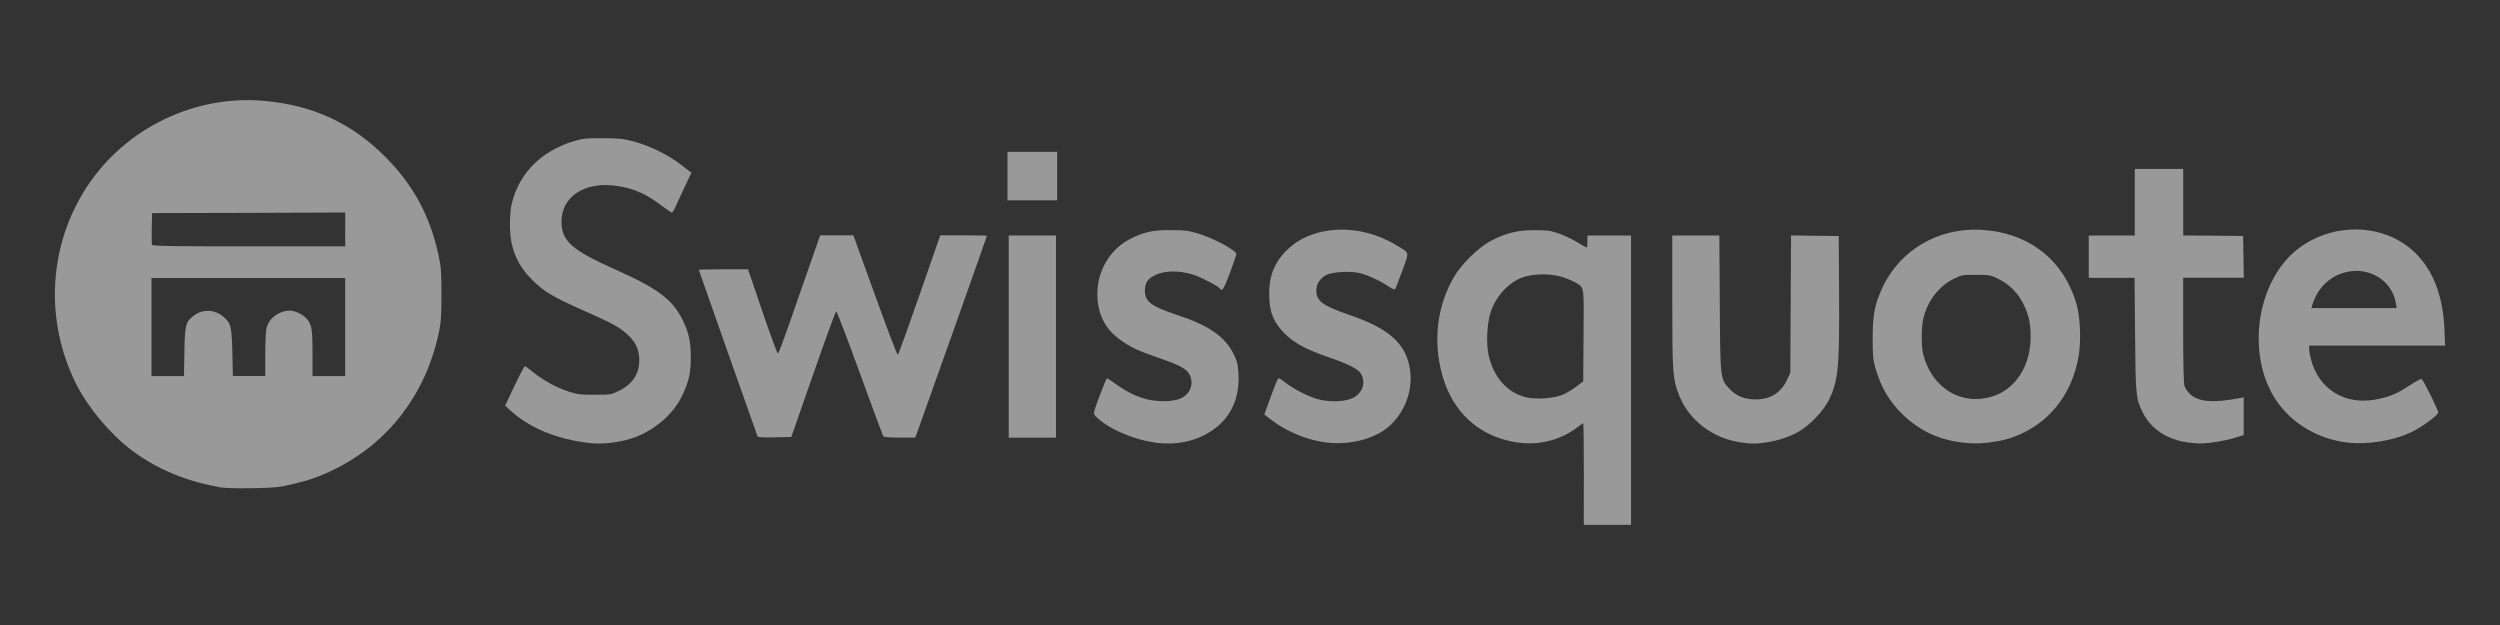 <?xml version="1.0" encoding="utf-8"?>
<!-- Generator: Adobe Illustrator 17.1.0, SVG Export Plug-In . SVG Version: 6.00 Build 0)  -->
<!DOCTYPE svg PUBLIC "-//W3C//DTD SVG 1.1//EN" "http://www.w3.org/Graphics/SVG/1.1/DTD/svg11.dtd">
<svg version="1.1"
	 id="svg2" xmlns:cc="http://creativecommons.org/ns#" xmlns:svg="http://www.w3.org/2000/svg" xmlns:dc="http://purl.org/dc/elements/1.1/" xmlns:rdf="http://www.w3.org/1999/02/22-rdf-syntax-ns#"
	 xmlns="http://www.w3.org/2000/svg" xmlns:xlink="http://www.w3.org/1999/xlink" x="0px" y="0px"
	 viewBox="2435.333 -5126.5 200 50" enable-background="new 2435.333 -5126.5 200 50" xml:space="preserve">
<rect x="2435.333" y="-5126.5" width="200" height="50" fill="#333333" stroke="none"/>
<path id="path9709_2_" opacity="0.5" fill="#FFFFFF" enable-background="new    " d="M2562.041-5088.575
	c0-2.238-0.021-4.068-0.048-4.068s-0.251,0.156-0.5,0.346c-1.3,0.99-3.013,1.434-4.683,1.205c-3.44-0.471-5.746-2.844-6.348-6.539
	c-0.379-2.33,0.012-4.627,1.122-6.598c0.623-1.107,2.013-2.479,3.052-3.016c1.216-0.629,2.1-0.842,3.48-0.84
	c1.012,0,1.261,0.039,1.914,0.262c0.414,0.143,1.076,0.457,1.471,0.695c0.396,0.238,0.743,0.438,0.774,0.438
	c0.03,0,0.054-0.219,0.054-0.484v-0.484h1.744h1.743v11.574v11.574h-1.889h-1.89L2562.041-5088.575z M2560.232-5094.87
	c0.31-0.123,0.833-0.422,1.162-0.668l0.598-0.451l0.026-3.672c0.028-4.105,0.077-3.807-0.693-4.26
	c-0.219-0.127-0.716-0.328-1.104-0.445c-0.911-0.275-2.295-0.24-3.119,0.07c-1.151,0.449-2.115,1.52-2.527,2.801
	c-0.287,0.896-0.357,2.545-0.146,3.443c0.401,1.715,1.438,2.906,2.87,3.309c0.756,0.213,2.193,0.143,2.934-0.139V-5094.87z
	 M2452.779-5087.553c-2.581-0.453-4.948-1.451-6.888-2.908c-1.718-1.289-3.51-3.42-4.455-5.301
	c-2.561-5.092-2.229-11.127,0.871-15.826c3.077-4.672,8.624-7.348,14.176-6.84c3.904,0.355,6.984,1.779,9.667,4.469
	c2.252,2.258,3.591,4.734,4.272,7.906c0.2,0.934,0.228,1.311,0.224,3.143c0,1.791-0.034,2.227-0.224,3.1
	c-1.052,4.865-4.012,8.725-8.321,10.848c-1.221,0.602-2.039,0.891-3.466,1.219c-1.028,0.238-1.382,0.271-3.145,0.297
	c-1.333,0.02-2.225,0-2.712-0.09V-5087.553z M2450.084-5098.336c0.036-2.176,0.107-2.447,0.782-2.936
	c0.725-0.525,1.678-0.473,2.364,0.131c0.58,0.51,0.643,0.768,0.691,2.854l0.042,1.865h1.296h1.296v-1.756
	c0-1.098,0.043-1.904,0.118-2.148c0.23-0.771,1.016-1.326,1.868-1.322c0.374,0,1.006,0.295,1.278,0.594
	c0.451,0.49,0.514,0.826,0.514,2.793v1.844h1.308h1.308v-3.922v-3.924h-7.749h-7.749v3.924v3.922h1.3h1.301L2450.084-5098.336z
	 M2462.95-5108.145v-1.355l-7.726,0.029l-7.725,0.02l-0.027,1.203c-0.016,0.662,0,1.262,0.021,1.332
	c0.038,0.1,1.504,0.125,7.752,0.125h7.704v-1.355V-5108.145z M2482.468-5091.061c-2.607-0.305-4.782-1.203-6.316-2.613l-0.407-0.377
	l0.744-1.572c0.409-0.867,0.786-1.576,0.838-1.576c0.05,0,0.309,0.186,0.573,0.404c0.761,0.643,1.913,1.289,2.842,1.592
	c0.771,0.254,0.981,0.281,2.164,0.281c1.285,0,1.321,0,1.958-0.318c1.149-0.568,1.696-1.486,1.6-2.695
	c-0.061-0.742-0.361-1.303-1.007-1.871c-0.631-0.555-1.177-0.848-3.388-1.828c-2.517-1.113-3.202-1.521-4.163-2.48
	c-0.872-0.867-1.364-1.734-1.631-2.865c-0.198-0.838-0.194-2.477,0.012-3.287c0.6-2.418,2.417-4.209,5.04-4.967
	c0.652-0.189,0.972-0.219,2.261-0.211c1.307,0,1.628,0.051,2.471,0.27c1.271,0.342,2.704,1.047,3.747,1.848l0.841,0.643
	l-0.538,1.133c-0.297,0.623-0.63,1.34-0.74,1.594c-0.11,0.252-0.239,0.459-0.287,0.459c-0.05,0-0.438-0.264-0.864-0.586
	c-1.266-0.953-2.212-1.359-3.618-1.559c-2.49-0.348-4.364,0.889-4.346,2.871c0.015,1.576,0.799,2.268,4.407,3.877
	c3.278,1.463,4.46,2.352,5.261,3.949c0.506,1.01,0.676,1.771,0.676,3.023c0,1.277-0.167,2.002-0.726,3.141
	c-0.724,1.477-2.261,2.773-3.958,3.338c-1.05,0.35-2.42,0.502-3.438,0.387L2482.468-5091.061z M2527.679-5091.112
	c-1.73-0.223-3.873-1.188-4.714-2.113c-0.181-0.199-0.176-0.223,0.338-1.607c0.285-0.771,0.551-1.404,0.59-1.404
	c0.037,0,0.389,0.23,0.779,0.512c1.331,0.953,2.575,1.369,3.94,1.316c0.968-0.039,1.483-0.254,1.827-0.76
	c0.273-0.402,0.286-1.004,0.029-1.422c-0.265-0.436-0.81-0.719-2.471-1.293c-1.657-0.57-2.184-0.82-3.033-1.422
	c-1.147-0.813-1.747-1.914-1.836-3.371c-0.119-1.936,0.896-3.799,2.54-4.666c1.12-0.592,1.878-0.762,3.341-0.748
	c1.114,0,1.434,0.051,2.16,0.268c1.241,0.371,3.07,1.352,3.07,1.645c0,0.061-0.228,0.732-0.507,1.492
	c-0.465,1.266-0.639,1.545-0.8,1.283c-0.128-0.205-1.397-0.873-2.116-1.115c-1.053-0.352-2.269-0.355-3.018,0
	c-0.653,0.299-0.873,0.623-0.873,1.285c0,0.861,0.527,1.254,2.567,1.922c2.506,0.818,3.837,1.734,4.514,3.104
	c0.305,0.615,0.359,0.836,0.402,1.588c0.117,2.039-0.659,3.645-2.244,4.648c-1.281,0.809-2.771,1.102-4.488,0.877L2527.679-5091.112
	z M2541.361-5091.112c-1.466-0.193-3.067-0.852-4.234-1.736l-0.65-0.492l0.325-0.891c0.622-1.707,0.747-2.006,0.84-2.006
	c0.05,0,0.303,0.166,0.56,0.369c0.681,0.539,1.923,1.158,2.688,1.334c0.999,0.236,2.194,0.156,2.767-0.176
	c0.733-0.432,0.959-1.27,0.521-1.938c-0.227-0.348-1.065-0.764-2.554-1.273c-1.77-0.605-2.739-1.125-3.484-1.865
	c-0.871-0.861-1.202-1.607-1.261-2.834c-0.08-1.65,0.33-2.795,1.381-3.848c2.027-2.037,5.798-2.225,8.747-0.436
	c1.139,0.691,1.086,0.477,0.51,2.064c-0.275,0.764-0.538,1.424-0.583,1.471c-0.045,0.051-0.278-0.051-0.522-0.219
	c-0.651-0.449-1.757-0.953-2.361-1.08c-0.783-0.162-2.117-0.07-2.59,0.15c-0.505,0.252-0.824,0.734-0.824,1.248
	c0,0.854,0.501,1.227,2.629,1.955c3.068,1.051,4.42,2.197,4.818,4.088c0.445,2.119-0.609,4.43-2.471,5.414
	C2544.404-5091.172,2542.838-5090.915,2541.361-5091.112L2541.361-5091.112z M2574.588-5091.112
	c-2.282-0.33-4.186-1.807-4.957-3.836c-0.481-1.27-0.512-1.701-0.516-7.412v-5.303h1.883h1.882l0.035,5.4
	c0.039,6.09,0.037,6.066,0.761,6.85c0.552,0.6,1.218,0.871,2.122,0.865c1.186,0,2.01-0.529,2.51-1.59l0.251-0.533l0.029-5.5
	l0.029-5.496l1.907,0.029l1.908,0.02l0.028,4.555c0.037,5.984-0.062,7.014-0.821,8.57c-0.413,0.846-1.492,1.982-2.374,2.504
	c-0.711,0.42-1.713,0.754-2.643,0.883c-0.84,0.123-1.207,0.123-2.033,0L2574.588-5091.112z M2592.214-5091.112
	c-1.818-0.23-3.331-0.947-4.636-2.203c-1.099-1.057-1.759-2.178-2.216-3.76c-0.188-0.652-0.217-0.979-0.215-2.402
	c0-1.854,0.16-2.67,0.776-4.002c1.399-3.029,4.492-4.832,7.937-4.633c3.803,0.227,6.585,2.414,7.608,5.99
	c0.288,1.006,0.359,2.934,0.153,4.117c-0.499,2.855-2.09,5.027-4.525,6.176c-0.838,0.395-1.562,0.594-2.645,0.73
	c-0.887,0.1-1.278,0.1-2.238-0.01V-5091.112z M2594.715-5094.782c1.86-0.574,3.068-2.447,3.068-4.76
	c0-1.082-0.131-1.703-0.545-2.572c-0.433-0.914-1.137-1.635-2.02-2.068c-0.651-0.318-0.717-0.332-1.792-0.332
	c-1.056,0-1.151,0-1.772,0.311c-1.166,0.555-2.078,1.711-2.435,3.094c-0.188,0.732-0.2,2.32-0.023,2.988
	C2589.912-5095.432,2592.247-5094.02,2594.715-5094.782L2594.715-5094.782z M2610.327-5091.108
	c-1.624-0.232-2.909-1.078-3.546-2.338c-0.578-1.143-0.599-1.346-0.642-6.297l-0.038-4.527h-1.834h-1.833v-1.695v-1.693h1.84h1.841
	v-2.666v-2.662h1.938h1.938v2.66v2.662l2.396,0.02l2.397,0.02l0.026,1.672l0.026,1.672h-2.424h-2.425v4.141
	c0,2.502,0.038,4.281,0.099,4.494c0.056,0.201,0.257,0.498,0.473,0.691c0.677,0.611,1.835,0.703,3.908,0.311l0.362-0.07v1.508v1.508
	l-0.75,0.236c-0.751,0.236-2.194,0.459-2.833,0.438c-0.187,0-0.601-0.051-0.921-0.09L2610.327-5091.108z M2623.017-5091.108
	c-2.296-0.307-4.317-1.512-5.555-3.313c-2.419-3.521-1.688-9.33,1.514-12.014c2.14-1.795,5.321-2.223,7.818-1.049
	c2.506,1.176,3.94,3.721,4.089,7.252l0.058,1.379h-5.438h-5.439v0.27c0,0.148,0.064,0.521,0.145,0.826
	c0.618,2.375,2.67,3.664,5.135,3.227c1.088-0.193,1.772-0.477,2.777-1.148c0.479-0.32,0.905-0.545,0.948-0.498
	c0.219,0.238,1.371,2.578,1.326,2.695c-0.097,0.252-1.269,1.109-2.055,1.504c-1.461,0.732-3.655,1.09-5.322,0.865V-5091.108z
	 M2626.998-5102.247c-0.29-1.818-2.143-2.953-4.031-2.471c-1.291,0.328-2.25,1.281-2.658,2.646l-0.065,0.219h3.409h3.409
	L2626.998-5102.247z M2495.931-5091.606c-0.199-0.539-4.696-13.289-4.696-13.314c0,0,0.886-0.039,1.968-0.039h1.969l1.155,3.389
	c0.636,1.863,1.194,3.375,1.241,3.361c0.048,0,0.449-1.072,0.894-2.35c0.445-1.275,1.186-3.4,1.646-4.717l0.837-2.396h1.329h1.329
	l1.734,4.793c0.954,2.639,1.771,4.783,1.817,4.766c0.045,0,0.829-2.172,1.742-4.793l1.659-4.766h1.866
	c1.025,0,1.865,0.01,1.865,0.039c0,0.051-5.49,15.521-5.631,15.873l-0.108,0.268h-1.241c-0.888,0-1.265-0.039-1.32-0.123
	c-0.043-0.07-0.887-2.344-1.874-5.061c-0.987-2.719-1.835-4.932-1.883-4.922c-0.048,0-0.875,2.275-1.839,5.037l-1.753,5.018
	l-1.331,0.029c-1.012,0.02-1.342,0-1.377-0.09L2495.931-5091.606z M2516.031-5099.577v-8.088h1.889h1.889v8.088v8.088h-1.889h-1.889
	V-5099.577z M2515.934-5112.413v-1.938h1.986h1.985v1.938v1.938h-1.985h-1.986V-5112.413z"/>
</svg>

